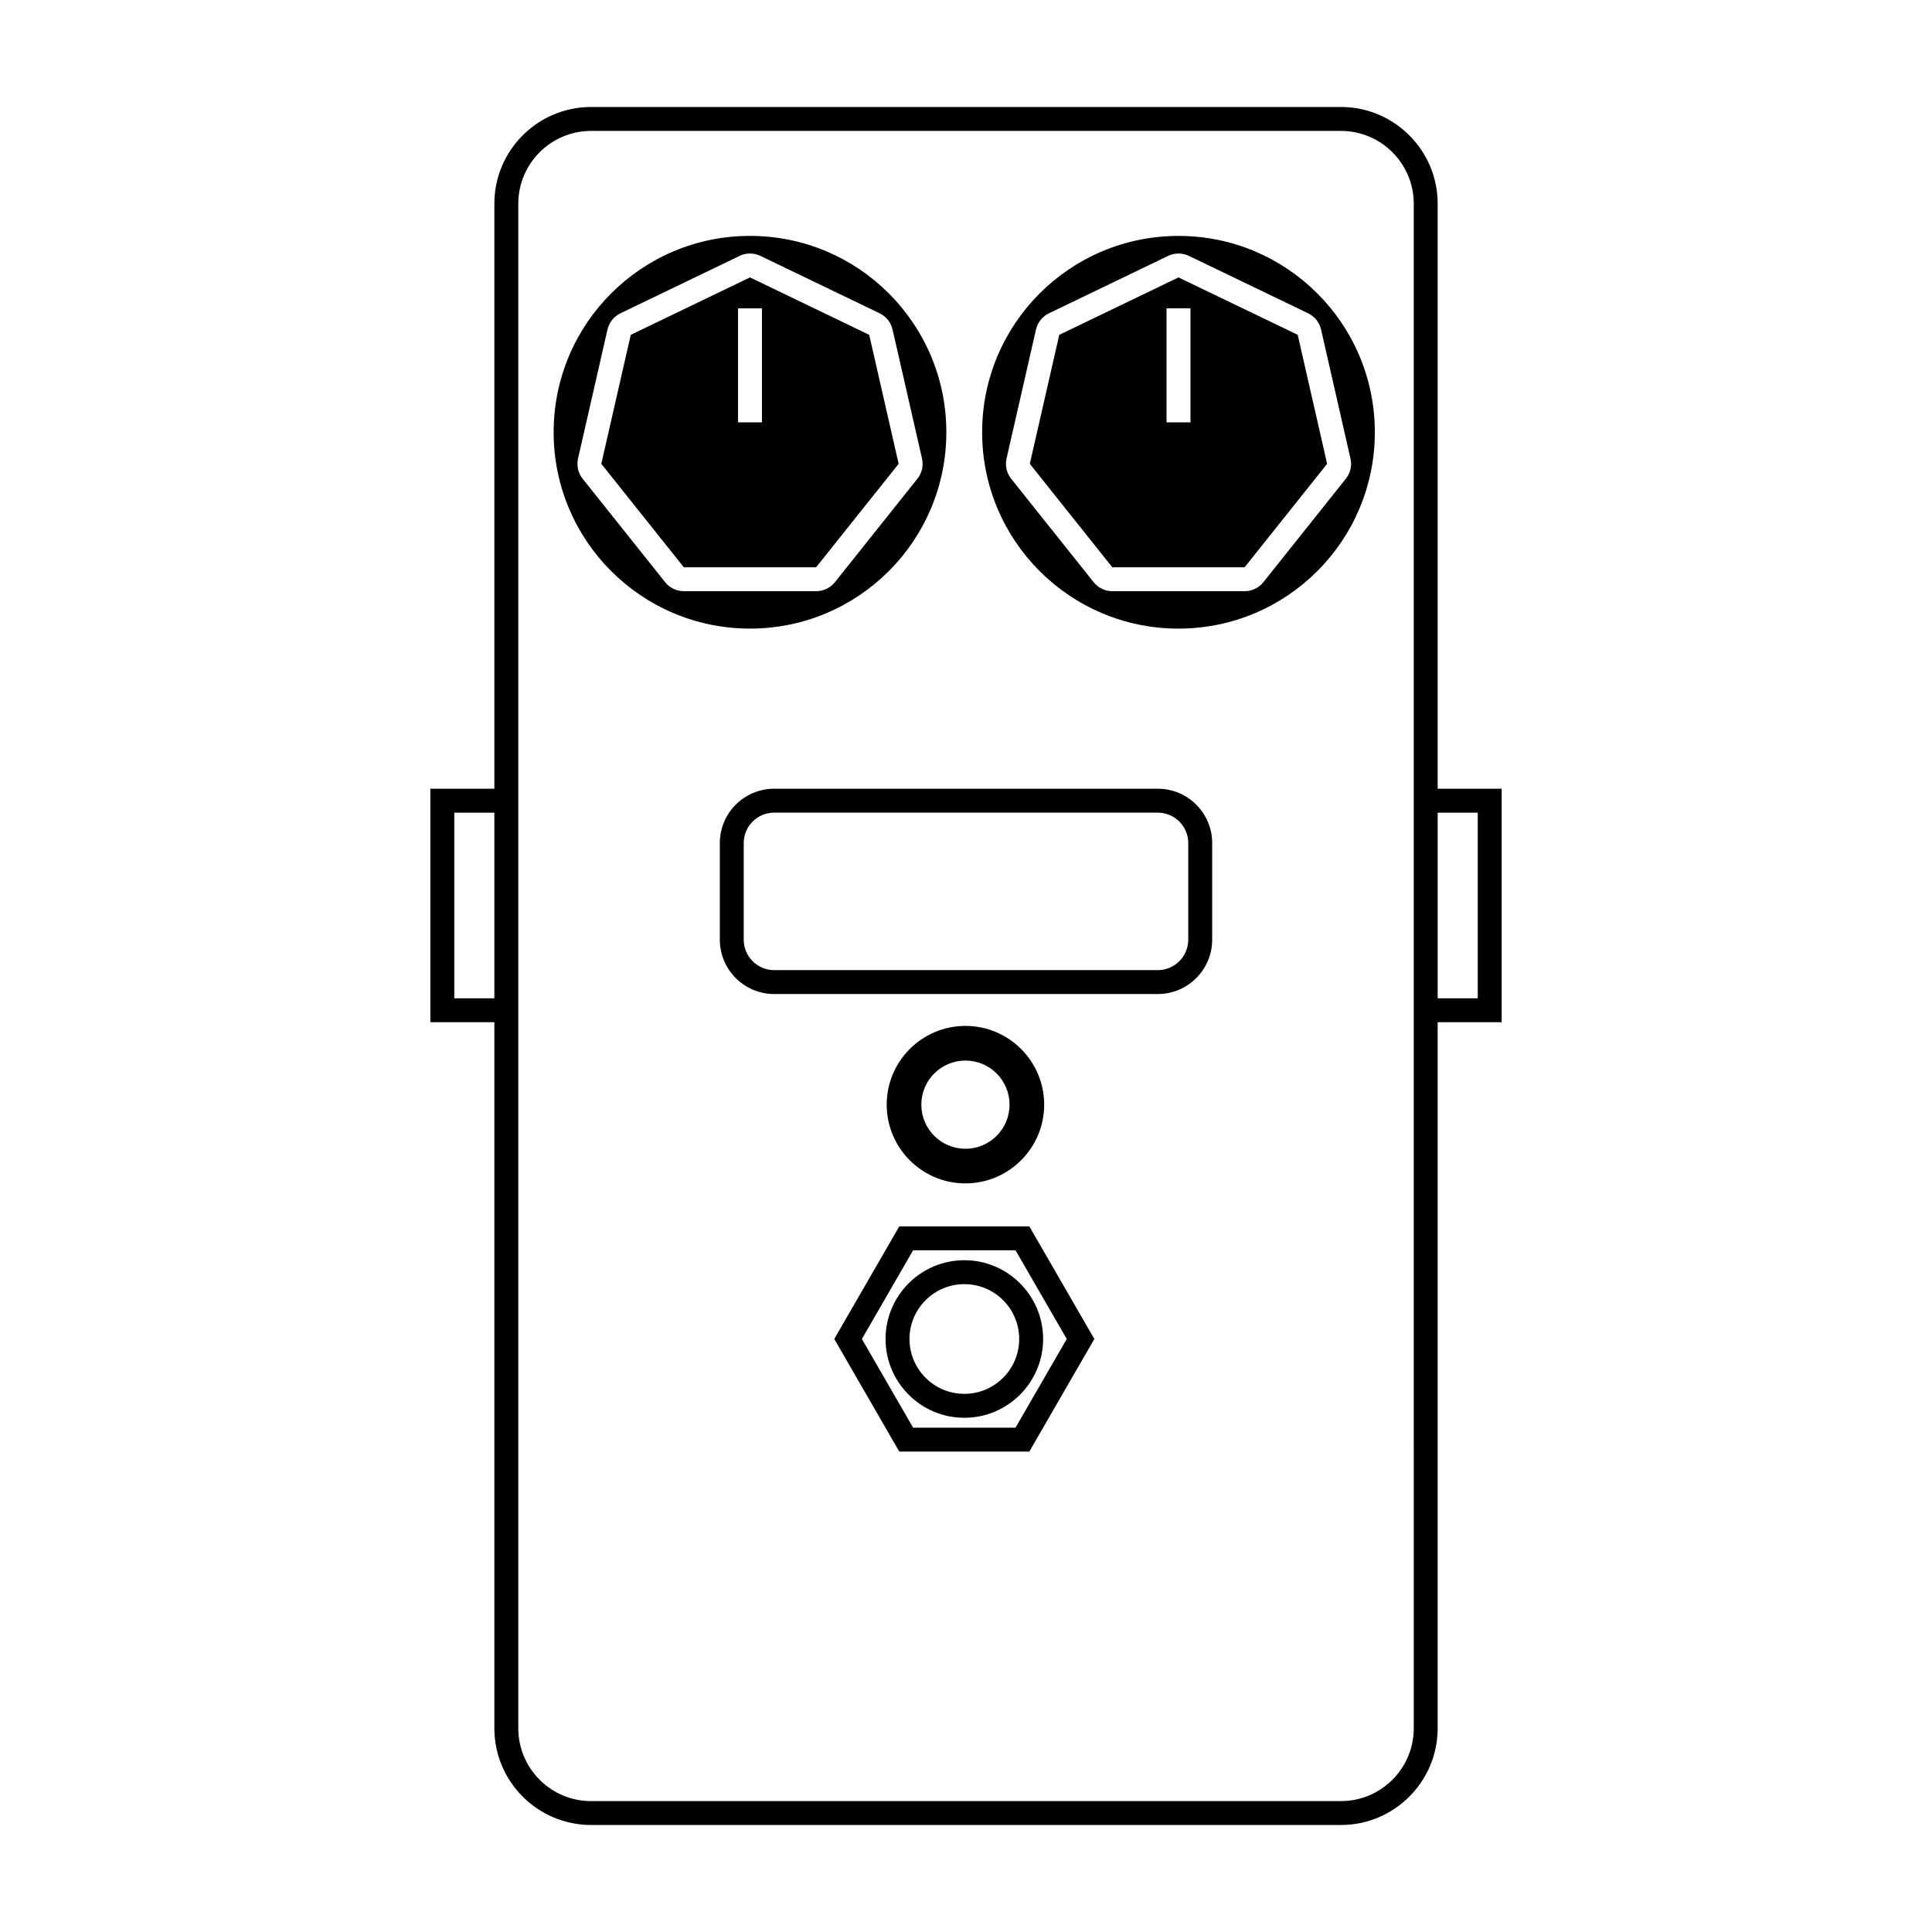 <?xml version="1.0" encoding="UTF-8"?>
<!-- Uploaded to: ICON Repo, www.iconrepo.com, Generator: ICON Repo Mixer Tools -->
<svg fill="#000000" width="800px" height="800px" version="1.1" viewBox="144 144 512 512" xmlns="http://www.w3.org/2000/svg">
 <g>
  <path d="m450.84 353.02h-101.68c-7.941 0-14.398 6.457-14.398 14.398v25.609c0 7.941 6.457 14.398 14.398 14.398h101.68c7.941 0 14.398-6.457 14.398-14.398v-25.609c0-7.938-6.461-14.398-14.398-14.398zm8.059 40.012c0 4.445-3.617 8.062-8.062 8.062l-101.68-0.004c-4.445 0-8.062-3.617-8.062-8.062v-25.609c0-4.445 3.617-8.062 8.062-8.062h101.68c4.445 0 8.062 3.617 8.062 8.062z"/>
  <path d="m399.85 457.61c11.508 0 20.867-9.359 20.867-20.867 0-11.508-9.359-20.867-20.867-20.867-11.508 0-20.867 9.359-20.867 20.867 0 11.512 9.359 20.867 20.867 20.867zm0-32.551c6.453 0 11.688 5.234 11.688 11.688s-5.234 11.688-11.688 11.688c-6.453 0-11.688-5.234-11.688-11.688 0-6.457 5.231-11.688 11.688-11.688z"/>
  <path d="m382.32 469-17.23 29.844 17.23 29.844h34.461l17.23-29.844-17.23-29.844zm30.805 53.348h-27.141l-13.574-23.504 13.574-23.504h27.141l13.574 23.504z"/>
  <path d="m378.68 498.85c0 11.512 9.367 20.879 20.879 20.879 11.512 0 20.879-9.367 20.879-20.879 0-11.512-9.367-20.879-20.879-20.879-11.512 0-20.879 9.363-20.879 20.879zm35.418 0c0 8.016-6.519 14.535-14.535 14.535s-14.539-6.519-14.539-14.535 6.519-14.539 14.539-14.539c8.023-0.004 14.535 6.516 14.535 14.539z"/>
  <path d="m541.95 353.02h-16.953v-155.04c0-14.133-11.496-25.629-25.629-25.629h-198.73c-14.133 0-25.629 11.496-25.629 25.629v155.04h-16.957v61.871h16.957v187.12c0 14.133 11.496 25.629 25.629 25.629h198.73c14.133 0 25.629-11.496 25.629-25.629v-187.12h16.957l0.004-61.875zm-277.56 55.539v-49.195h10.617v49.195zm254.27 193.46c0 10.637-8.656 19.289-19.289 19.289l-198.73 0.004c-10.637 0-19.289-8.656-19.289-19.289v-404.04c0-10.637 8.656-19.289 19.289-19.289h198.73c10.637 0 19.289 8.656 19.289 19.289v216.91l0.004 187.12zm16.957-193.46h-10.617v-49.195h10.617z"/>
  <path d="m394.79 258.55c0-28.738-23.297-52.035-52.035-52.035-28.738 0-52.035 23.297-52.035 52.035 0 28.738 23.297 52.035 52.035 52.035 28.738-0.004 52.035-23.297 52.035-52.035zm-74.523 39.734-21.859-27.414c-1.203-1.508-1.652-3.481-1.223-5.359l7.805-34.184c0.43-1.879 1.691-3.465 3.43-4.301l31.594-15.215c0.867-0.418 1.809-0.629 2.75-0.629s1.879 0.211 2.75 0.629l31.594 15.215c1.738 0.836 3.004 2.418 3.43 4.301l7.805 34.184c0.43 1.879-0.02 3.856-1.223 5.359l-21.859 27.414c-1.203 1.508-3.027 2.387-4.957 2.387h-35.066c-1.941-0.004-3.762-0.879-4.969-2.387z"/>
  <path d="m456.31 206.52c-28.738 0-52.035 23.297-52.035 52.035 0 28.738 23.297 52.035 52.035 52.035s52.035-23.297 52.035-52.035c0.004-28.738-23.297-52.035-52.035-52.035zm45.578 58.992c0.43 1.879-0.02 3.856-1.223 5.359l-21.859 27.414c-1.203 1.508-3.027 2.387-4.957 2.387h-35.066c-1.93 0-3.754-0.875-4.957-2.387l-21.859-27.414c-1.203-1.508-1.652-3.481-1.223-5.359l7.805-34.184c0.43-1.879 1.691-3.465 3.43-4.301l31.594-15.215c0.867-0.418 1.809-0.629 2.75-0.629 0.941 0 1.879 0.211 2.75 0.629l31.594 15.215c1.738 0.836 3.004 2.418 3.43 4.301z"/>
  <path d="m456.31 217.52-31.594 15.215-7.805 34.184 21.859 27.414h35.066l21.859-27.414-7.789-34.188zm3.176 38.406h-6.34v-30.219h6.34z"/>
  <path d="m382.15 266.92-7.805-34.188-31.594-15.215-31.594 15.215-7.805 34.184 21.859 27.414h35.066zm-36.223-10.992h-6.34v-30.219h6.34z"/>
 </g>
</svg>